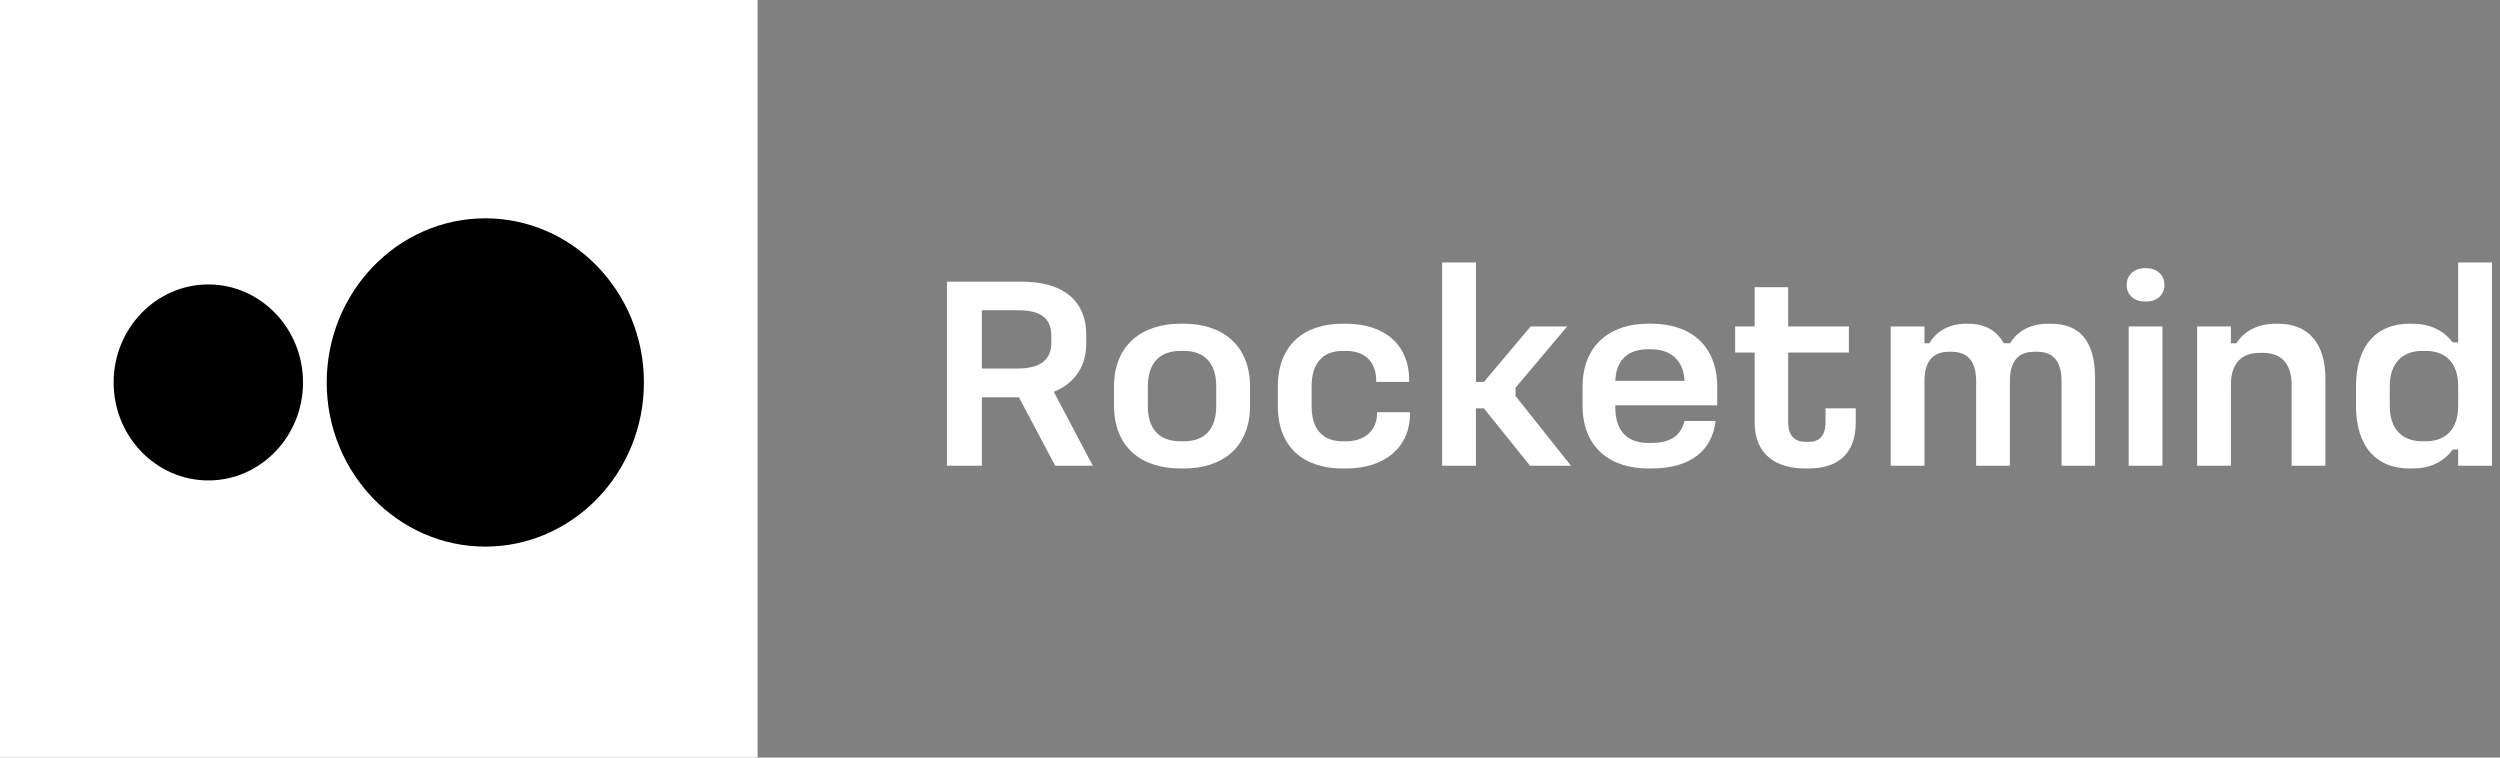 <?xml version="1.0" encoding="UTF-8"?> <svg xmlns="http://www.w3.org/2000/svg" width="264" height="80" viewBox="0 0 264 80" fill="none"><rect x="0" y="0" width="264" height="80" fill="#808080" stroke="none"/><path d="M107.917 29.746C112.093 29.746 114.705 31.602 114.705 35.374V36.302C114.705 38.738 113.429 40.508 111.283 41.38L115.404 49.184H111.43L107.601 41.959H103.685V49.184H100V29.746H107.921H107.917ZM103.68 38.914H107.509C109.655 38.914 111.02 38.13 111.02 36.215V35.461C111.02 33.43 109.655 32.762 107.509 32.762H103.68V38.914Z" fill="white"></path><path d="M125.01 34.184C129.044 34.184 132.003 36.417 132.003 40.827V42.829C132.003 47.297 129.044 49.472 125.01 49.472H124.663C120.602 49.472 117.641 47.297 117.641 42.829V40.827C117.641 36.417 120.6 34.184 124.663 34.184H125.01ZM121.21 40.798V42.858C121.21 45.266 122.37 46.6 124.663 46.6H125.01C127.274 46.6 128.434 45.266 128.434 42.858V40.798C128.434 38.418 127.274 37.056 125.01 37.056H124.663C122.399 37.056 121.21 38.418 121.21 40.798Z" fill="white"></path><path d="M142.134 34.184C146.137 34.184 148.807 36.33 148.807 40.161V40.335H145.325V40.161C145.325 38.363 144.281 37.058 142.134 37.058H141.787C139.641 37.058 138.508 38.42 138.508 40.772V42.918C138.508 45.266 139.641 46.602 141.787 46.602H142.134C144.281 46.602 145.414 45.298 145.414 43.672V43.528H148.894V43.672C148.894 47.299 146.166 49.474 142.134 49.474H141.787C137.695 49.474 134.939 47.27 134.939 42.86V40.858C134.939 36.419 137.695 34.186 141.787 34.186H142.134V34.184Z" fill="white"></path><path d="M155.861 27.715V40.334H156.702L161.633 34.474H165.492L160.037 40.944V41.814L165.897 49.183H161.573L156.7 43.121H155.858V49.183H152.29V27.715H155.858H155.861Z" fill="white"></path><path d="M174.404 34.185C178.407 34.185 181.339 36.389 181.339 40.857V42.8H170.575V43.003C170.575 45.557 171.88 46.774 174.057 46.774H174.404C176.495 46.774 177.539 45.904 177.886 44.452H181.163C180.816 47.587 178.496 49.47 174.404 49.47H174.057C170.083 49.47 167.122 47.295 167.122 42.856V40.855C167.122 36.386 170.081 34.182 174.057 34.182H174.404V34.185ZM170.575 40.22H177.886C177.797 38.043 176.406 36.883 174.375 36.883H174.028C171.911 36.883 170.662 38.016 170.575 40.22Z" fill="white"></path><path d="M188.831 30.326V34.474H195.242V37.23H188.831V44.599C188.831 45.934 189.47 46.658 190.658 46.658H191.008C192.197 46.658 192.776 45.934 192.776 44.599V43.12H195.968V44.599C195.968 48.081 193.909 49.472 190.977 49.472H190.63C187.642 49.472 185.291 48.081 185.291 44.599V37.23H183.232V34.474H185.291V30.326H188.831Z" fill="white"></path><path d="M203.223 34.476V36.246H203.747C204.443 35.028 205.806 34.187 207.576 34.187H207.865C209.577 34.187 210.795 34.855 211.608 36.246H212.276C213.088 34.881 214.508 34.187 216.278 34.187H216.568C219.498 34.187 221.239 35.841 221.239 39.96V49.185H217.699V40.249C217.699 38.219 216.886 37.145 215.116 37.145H214.827C213.057 37.145 212.247 38.219 212.247 40.249V49.185H208.678V40.249C208.678 38.219 207.836 37.145 206.095 37.145H205.806C204.065 37.145 203.223 38.219 203.223 40.249V49.185H199.655V34.476H203.223Z" fill="white"></path><path d="M226.701 28.325C227.774 28.325 228.558 29.08 228.558 30.008V30.153C228.558 31.11 227.774 31.836 226.701 31.836H226.441C225.368 31.836 224.584 31.11 224.584 30.153V30.008C224.584 29.08 225.368 28.325 226.441 28.325H226.701ZM228.356 34.474V49.183H224.787V34.476H228.356V34.474Z" fill="white"></path><path d="M235.583 34.476V36.246H236.164C237.005 34.941 238.455 34.187 240.285 34.187H240.632C243.504 34.187 245.563 35.986 245.563 39.989V49.185H241.997V40.627C241.997 38.363 240.863 37.261 238.98 37.261H238.633C236.718 37.261 235.585 38.363 235.585 40.627V49.185H232.016V34.476H235.585H235.583Z" fill="white"></path><path d="M263.152 27.715V49.183H259.583V47.471H259.004C258.018 48.836 256.537 49.472 254.767 49.472H254.42C251.112 49.472 248.792 47.355 248.792 42.829V40.828C248.792 36.331 251.114 34.184 254.42 34.184H254.767C256.537 34.184 258.016 34.852 259.004 36.157H259.583V27.715H263.152ZM252.359 40.799V42.858C252.359 45.294 253.636 46.601 255.812 46.601H256.132C258.309 46.601 259.585 45.296 259.585 42.858V40.799C259.585 38.39 258.338 37.056 256.132 37.056H255.812C253.636 37.056 252.359 38.39 252.359 40.799Z" fill="white"></path><path d="M79.805 0.195V79.805H0.195V0.195H79.805Z" fill="white" stroke="white" stroke-width="0.39"></path><path d="M22 50.734C16.485 50.734 11.998 46.092 11.998 40.388C11.998 34.684 16.485 30.038 22 30.038C27.514 30.038 31.998 34.681 31.998 40.388C31.998 46.094 27.514 50.734 22 50.734ZM51.251 57.721C42.015 57.721 34.501 49.945 34.501 40.388C34.501 30.831 42.012 23.055 51.248 23.055C60.484 23.055 67.998 30.831 67.998 40.388C67.998 49.945 60.484 57.721 51.248 57.721H51.251Z" fill="black"></path></svg> 